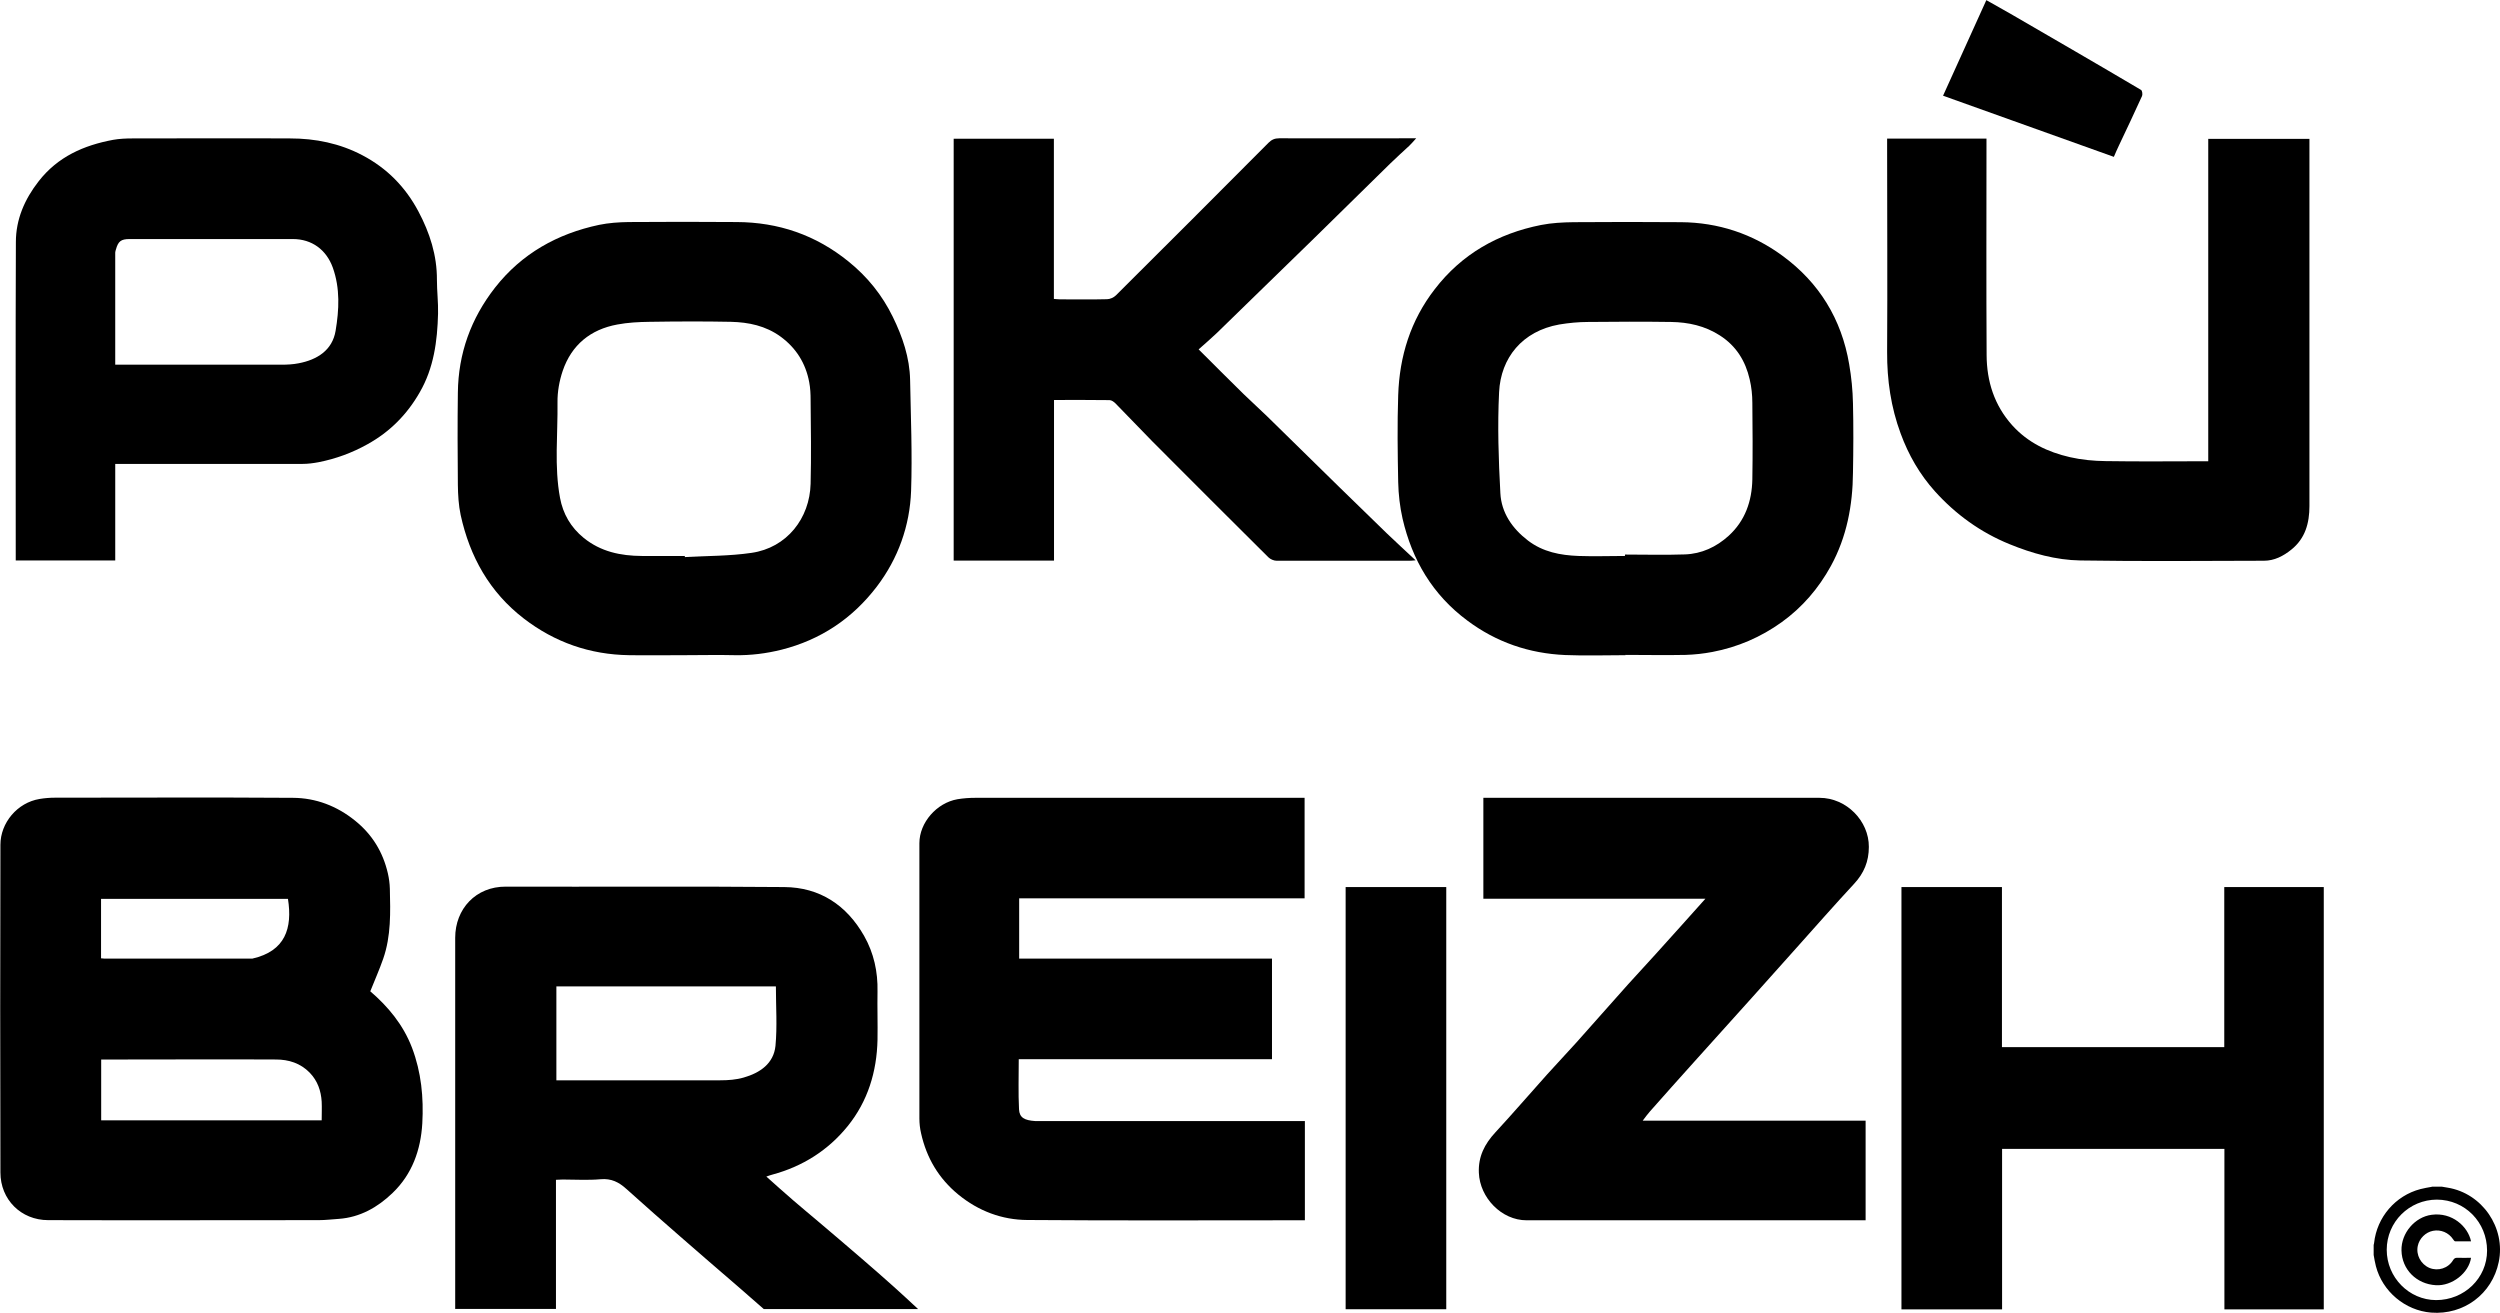 <?xml version="1.0" encoding="UTF-8"?><svg id="Calque_2" xmlns="http://www.w3.org/2000/svg" viewBox="0 0 177.89 93.42"><g id="Calque_1-2"><g><g><path d="M32.39,93.16c0-8.81,0-17.62,0-26.43,0-2.06,1.47-3.65,3.6-3.64,6.61,.02,13.21-.03,19.82,.03,2.52,.02,4.43,1.28,5.68,3.48,.69,1.22,.98,2.55,.95,3.95-.02,1.15,.02,2.3,0,3.44-.05,2.27-.69,4.37-2.12,6.14-1.39,1.72-3.21,2.87-5.36,3.45-.13,.03-.25,.08-.43,.14,.65,.58,1.27,1.14,1.91,1.69,.58,.5,1.17,.99,1.75,1.48,1.05,.89,2.1,1.78,3.14,2.68,.77,.66,1.53,1.33,2.28,2,.58,.52,1.15,1.05,1.72,1.58h-10.98c-.61-.53-1.21-1.06-1.82-1.59-1.37-1.18-2.74-2.36-4.1-3.55-1.29-1.13-2.59-2.26-3.86-3.41-.53-.48-1.07-.76-1.84-.69-.89,.08-1.8,.02-2.69,.02-.15,0-.3,.01-.48,.02v9.19h-7.16Zm22.81-22.97h-15.61v6.68h.54c3.71,0,7.41,0,11.12,0,.56,0,1.14-.04,1.68-.2,1.15-.33,2.12-.99,2.25-2.25,.13-1.39,.03-2.8,.03-4.22Z"/><path d="M135.3,93.16v-30.04h7.15v11.39h15.82v-11.39h7.08v30.05h-7.07v-11.42h-15.82v11.42h-7.16Z"/><path d="M95.75,93.16v-30.04h7.16v30.04h-7.16Z"/><path d="M26.34,70.53c1.27,1.09,2.35,2.38,2.98,4.03,.66,1.74,.83,3.54,.73,5.37-.11,1.89-.72,3.62-2.12,4.96-1.06,1.02-2.31,1.73-3.82,1.84-.47,.03-.95,.09-1.42,.09-6.42,0-12.84,.02-19.26,0-1.94,0-3.4-1.47-3.4-3.39-.02-7.77-.02-15.55,0-23.32,0-1.56,1.2-3,2.79-3.26,.36-.06,.73-.09,1.1-.09,5.64,0,11.29-.03,16.93,.01,1.63,.01,3.12,.58,4.41,1.62,1.23,.99,1.99,2.24,2.34,3.76,.08,.35,.13,.72,.14,1.09,.04,1.67,.09,3.36-.47,4.97-.27,.78-.61,1.54-.92,2.32Zm-19.14,4.85v4.34h15.69c0-.47,.02-.9,0-1.33-.05-.78-.29-1.48-.85-2.06-.66-.68-1.5-.94-2.4-.94-3.58-.02-7.16,0-10.74,0h-1.7Zm-.01-7.19c.1,0,.16,.02,.22,.02,3.44,0,6.88,0,10.32,0,.08,0,.16,0,.23,0,2.34-.53,2.86-2.16,2.53-4.25H7.19v4.24Z"/><path d="M92.85,79.76v7.07h-.49c-6.42,0-12.84,.03-19.26-.02-1.81-.01-3.48-.64-4.91-1.81-1.4-1.15-2.26-2.61-2.65-4.36-.08-.34-.12-.7-.12-1.05,0-6.53,0-13.06,0-19.59,0-1.46,1.22-2.87,2.71-3.13,.42-.07,.85-.1,1.28-.1,7.61,0,15.23,0,22.84,0h.58v7.15h-20.31v4.29h17.99v7.16h-18.02c0,1.22-.04,2.4,.02,3.57,.03,.59,.39,.78,1.15,.83,.12,0,.25,0,.37,0,6.08,0,12.16,0,18.24,0h.57Z"/><path d="M115.66,46.62c-1.43,0-2.85,.05-4.28-.01-2.57-.11-4.91-.91-6.98-2.46-2.46-1.83-3.92-4.3-4.6-7.25-.19-.84-.29-1.72-.31-2.59-.04-2.06-.07-4.13,0-6.19,.09-2.77,.88-5.32,2.6-7.54,1.93-2.51,4.5-3.96,7.56-4.57,.76-.15,1.55-.19,2.33-.2,2.54-.02,5.08-.02,7.63,0,2.65,.02,5.08,.82,7.21,2.38,2.62,1.91,4.22,4.52,4.76,7.73,.16,.92,.25,1.85,.27,2.78,.04,1.64,.03,3.29,0,4.93-.02,2.33-.44,4.57-1.57,6.64-.88,1.6-2.03,2.94-3.5,4-1.49,1.07-3.14,1.78-4.93,2.12-.63,.12-1.27,.19-1.91,.21-1.43,.03-2.85,0-4.28,0Zm-.03-7.07v-.09c1.42,0,2.84,.04,4.26-.01,1.19-.04,2.24-.53,3.12-1.33,1.17-1.07,1.65-2.46,1.68-4.01,.03-1.81,.02-3.63,0-5.44,0-.56-.06-1.13-.19-1.68-.3-1.3-.95-2.37-2.12-3.12-1.07-.69-2.24-.94-3.47-.96-1.97-.03-3.94-.02-5.91,0-.69,0-1.38,.07-2.05,.18-2.63,.47-4.16,2.37-4.28,4.81-.12,2.39-.04,4.8,.09,7.19,.07,1.39,.84,2.51,1.96,3.37,1.07,.82,2.31,1.05,3.6,1.1,1.1,.04,2.2,0,3.3,0Z"/><path d="M48.71,46.62c-1.32,0-2.64,.02-3.95,0-2.78-.04-5.28-.91-7.49-2.61-2.44-1.88-3.84-4.4-4.49-7.36-.15-.7-.19-1.43-.2-2.15-.02-2.19-.03-4.37,0-6.56,.03-2.79,.93-5.28,2.65-7.48,1.9-2.42,4.43-3.83,7.4-4.46,.68-.14,1.4-.19,2.1-.2,2.56-.02,5.12-.02,7.68,0,2.98,.01,5.64,.92,7.97,2.81,1.35,1.09,2.4,2.4,3.15,3.94,.69,1.41,1.2,2.9,1.23,4.49,.05,2.63,.16,5.27,.07,7.89-.09,2.49-.92,4.81-2.44,6.81-1.73,2.27-4,3.79-6.78,4.49-1.08,.27-2.19,.41-3.32,.39-1.19-.03-2.39,0-3.58,0Zm.02-7.07s0,.06,0,.09c1.58-.09,3.18-.07,4.74-.3,2.52-.36,4.15-2.46,4.21-4.92,.05-1.98,.02-3.97,0-5.95,0-.43-.02-.86-.1-1.28-.25-1.34-.93-2.43-2.04-3.24-1.06-.77-2.27-1.02-3.52-1.05-1.94-.04-3.87-.03-5.81,0-.76,.01-1.54,.05-2.28,.19-1.91,.35-3.26,1.45-3.89,3.3-.24,.71-.38,1.49-.37,2.24,.03,2.27-.24,4.55,.18,6.8,.21,1.13,.76,2.09,1.68,2.84,1.22,.99,2.63,1.28,4.14,1.29,1.02,0,2.05,0,3.07,0Z"/><path d="M8.2,33.02v6.86H1.12v-.46c0-7.4-.02-14.8,.01-22.2,0-1.61,.62-3.04,1.62-4.32,1.36-1.75,3.21-2.56,5.3-2.95,.45-.08,.92-.1,1.38-.1,3.74,0,7.47-.02,11.21,0,1.8,0,3.54,.35,5.15,1.2,1.75,.92,3.06,2.26,3.98,3.99,.81,1.52,1.33,3.13,1.32,4.88,0,.8,.1,1.6,.08,2.4-.05,1.95-.3,3.86-1.3,5.59-.9,1.58-2.13,2.82-3.72,3.7-1.09,.61-2.26,1.04-3.49,1.28-.37,.07-.76,.12-1.14,.12-4.23,0-8.47,0-12.7,0h-.62Zm0-7.07h.56c3.75,0,7.5,0,11.26,0,.41,0,.83-.02,1.23-.1,1.32-.25,2.4-.93,2.63-2.31,.25-1.49,.33-3.02-.2-4.5-.46-1.27-1.49-2.03-2.84-2.03-3.53,0-7.07,0-10.6,0-.34,0-.68,0-1.02,0-.61,0-.81,.16-.97,.74-.02,.07-.05,.15-.05,.22,0,2.64,0,5.27,0,7.97Z"/><path d="M105.55,63.94v-7.17h.52c7.8,0,15.6,0,23.4,0,1.92,0,3.52,1.65,3.51,3.49,0,1.04-.35,1.88-1.06,2.64-1.4,1.51-2.76,3.06-4.13,4.59-1.05,1.17-2.09,2.34-3.13,3.5-1.37,1.53-2.75,3.06-4.13,4.59-1.05,1.17-2.09,2.33-3.13,3.51-.17,.19-.32,.4-.51,.65h15.86v7.09h-.5c-7.88,0-15.75,0-23.63,0-1.77,0-3.32-1.6-3.39-3.38-.05-1.15,.41-2.05,1.17-2.87,1.25-1.35,2.45-2.75,3.68-4.12,.69-.77,1.4-1.51,2.09-2.28,1.23-1.37,2.44-2.76,3.67-4.13,.66-.73,1.33-1.45,1.99-2.18,1.16-1.28,2.31-2.57,3.52-3.92h-15.8Z"/><path d="M67.87,9.87h7.12v11.4c.16,.01,.3,.03,.43,.03,1.12,0,2.23,.02,3.35-.01,.21,0,.48-.12,.63-.27,3.63-3.61,7.25-7.23,10.86-10.86,.22-.22,.44-.32,.76-.32,3.05,.01,6.11,0,9.16,0h.59c-.21,.23-.34,.39-.49,.53-.45,.42-.91,.83-1.35,1.26-1.83,1.79-3.64,3.58-5.47,5.37-1.13,1.1-2.26,2.2-3.39,3.3-1.16,1.13-2.32,2.27-3.49,3.4-.41,.39-.84,.76-1.29,1.16,1.08,1.08,2.13,2.13,3.2,3.18,.55,.54,1.13,1.05,1.68,1.59,1.72,1.68,3.42,3.36,5.14,5.04,1.12,1.09,2.23,2.18,3.36,3.27,.65,.63,1.33,1.24,2.06,1.93-.22,.02-.34,.03-.45,.03-3.15,0-6.3,0-9.44,0-.2,0-.45-.11-.59-.25-2.75-2.73-5.49-5.47-8.23-8.22-.89-.9-1.76-1.83-2.65-2.73-.11-.11-.28-.23-.42-.23-1.3-.02-2.6-.01-3.95-.01v11.43h-7.14V9.87Z"/><path d="M164.33,9.88v.54c0,8.53,0,17.06,0,25.59,0,1.2-.29,2.3-1.29,3.1-.57,.46-1.21,.79-1.95,.79-4.36,.01-8.71,.05-13.07-.02-1.73-.03-3.42-.5-5.03-1.16-2.06-.84-3.82-2.11-5.3-3.75-1.09-1.21-1.89-2.6-2.45-4.13-.69-1.87-.97-3.79-.96-5.79,.03-4.87,0-9.74,0-14.61v-.58h7.07v.52c0,4.96-.02,9.93,.01,14.89,.01,1.86,.54,3.56,1.82,4.99,1.12,1.24,2.54,1.91,4.11,2.27,.83,.19,1.69,.27,2.54,.28,2.42,.04,4.84,.01,7.3,.01V9.88h7.19Z"/><path d="M150.41,11.16c-4.05-1.45-8.08-2.9-12.15-4.35,1.02-2.25,2.03-4.49,3.08-6.8,.65,.37,1.27,.71,1.89,1.07,1.47,.85,2.94,1.7,4.41,2.56,1.57,.92,3.15,1.83,4.71,2.76,.08,.05,.12,.31,.07,.43-.53,1.18-1.09,2.34-1.64,3.51-.13,.27-.25,.55-.37,.83Z"/></g><g><path d="M173.04,84.44c.24,0,.48,0,.72,0,.14,.02,.27,.05,.41,.07,2.45,.4,4.14,2.85,3.63,5.29-.47,2.28-2.49,3.78-4.81,3.6-1.85-.15-3.46-1.5-3.93-3.3-.07-.26-.11-.53-.16-.8,0-.24,0-.48,0-.72,.01-.04,.03-.09,.03-.13,.2-1.84,1.51-3.37,3.3-3.84,.26-.07,.53-.11,.8-.16Zm.37,.92c-1.98,0-3.58,1.59-3.58,3.57,0,1.96,1.58,3.57,3.51,3.58,2.01,0,3.63-1.56,3.63-3.52,0-2.02-1.57-3.62-3.57-3.63Z"/><path d="M175.83,89.49c-.15,1.09-1.36,2.03-2.5,1.96-1.39-.08-2.42-1.12-2.45-2.47-.03-1.24,.95-2.38,2.14-2.54,1.46-.2,2.59,.83,2.81,1.89-.37,0-.75,0-1.12,0-.06,0-.12-.09-.16-.15-.31-.47-.87-.71-1.43-.6-.52,.1-.97,.54-1.08,1.07-.14,.65,.22,1.31,.83,1.57,.61,.25,1.33,.03,1.68-.55,.08-.13,.16-.18,.31-.17,.32,.01,.64,0,.96,0Z"/></g></g></g></svg>